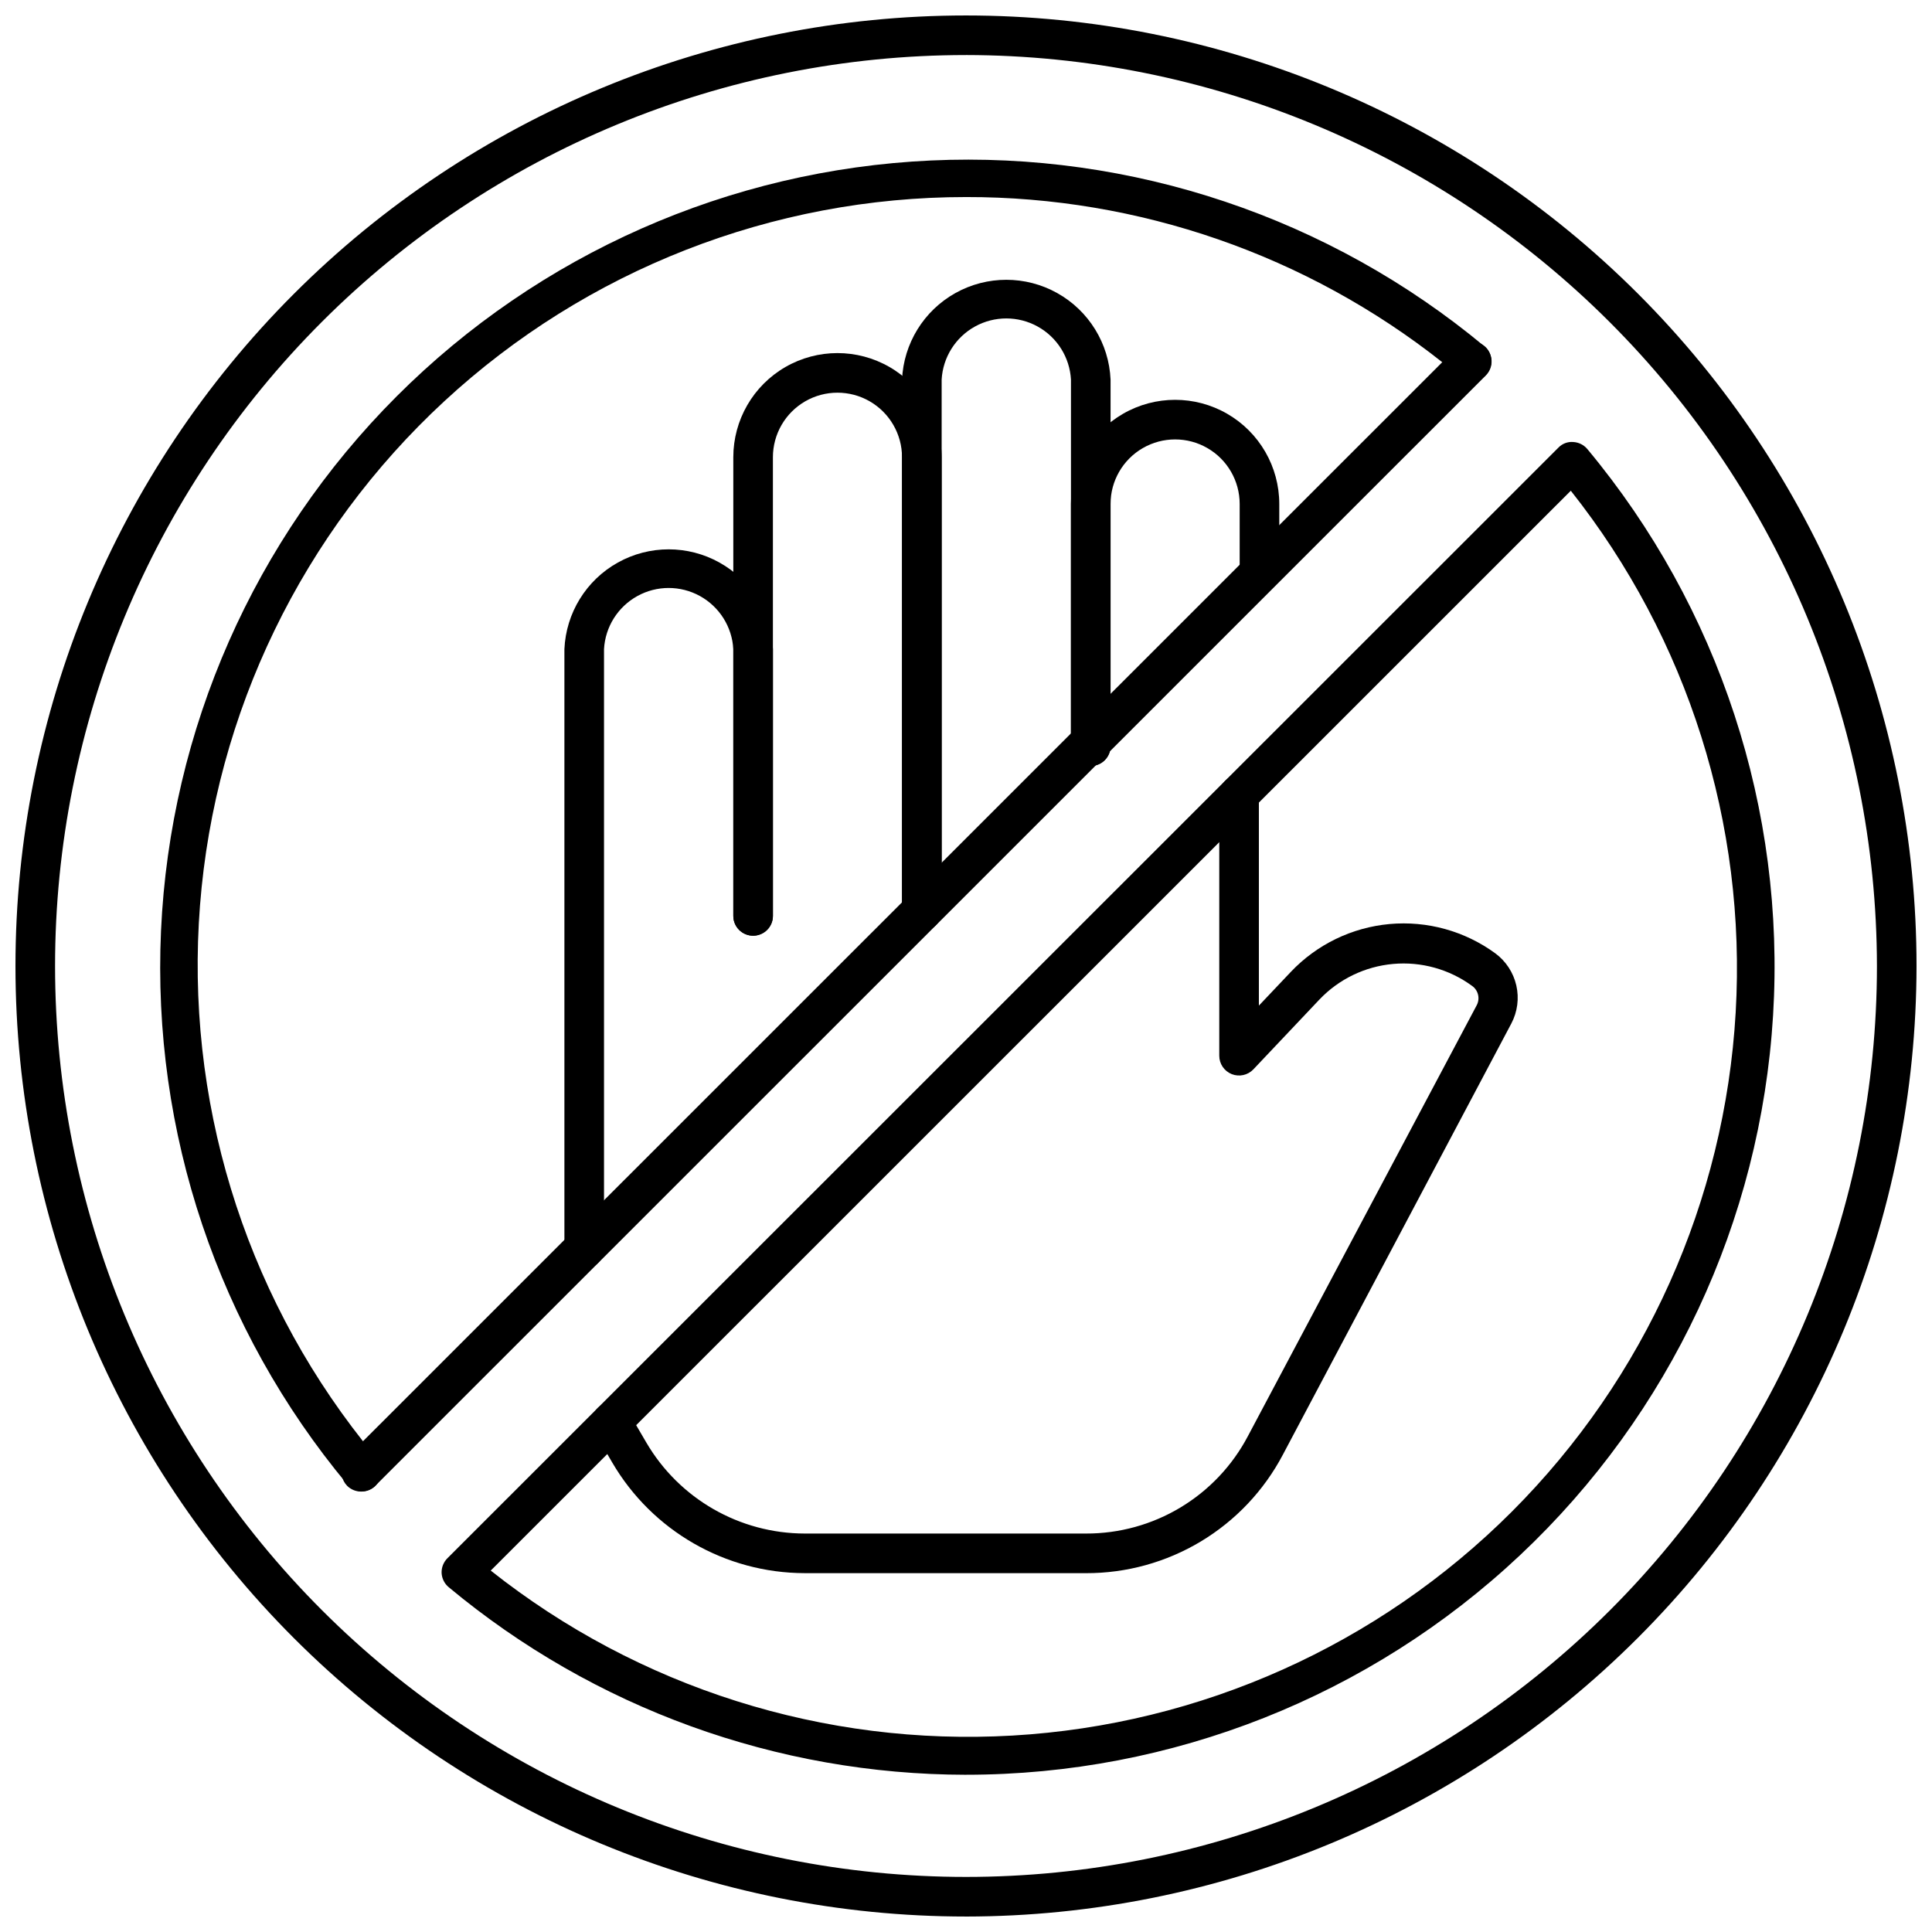 <?xml version="1.0" encoding="UTF-8"?>
<!-- Uploaded to: ICON Repo, www.iconrepo.com, Generator: ICON Repo Mixer Tools -->
<svg width="800px" height="800px" version="1.1" viewBox="144 144 512 512" xmlns="http://www.w3.org/2000/svg">
 <defs>
  <clipPath id="a">
   <path d="m148.09 148.09h503.81v503.81h-503.81z"/>
  </clipPath>
 </defs>
 <g clip-path="url(#a)">
  <path d="m400 651.9c-66.812 0-130.88-26.539-178.12-73.781-47.242-47.242-73.781-111.31-73.781-178.12 0-66.812 26.539-130.88 73.781-178.12s111.31-73.781 178.12-73.781c66.809 0 130.88 26.539 178.12 73.781 47.242 47.242 73.781 111.31 73.781 178.12-0.07 66.785-26.629 130.82-73.855 178.05s-111.26 73.785-178.05 73.855zm0-493.31c-64.027 0-125.43 25.434-170.7 70.707s-70.707 106.68-70.707 170.7c0 64.023 25.434 125.43 70.707 170.7 45.273 45.273 106.68 70.707 170.7 70.707 64.023 0 125.43-25.434 170.7-70.707 45.273-45.273 70.707-106.68 70.707-170.7-0.082-64-25.543-125.36-70.797-170.61-45.258-45.258-106.61-70.719-170.61-70.801z"/>
 </g>
 <path d="m239.78 539.23c-1.469-0.07-2.84-0.758-3.781-1.887-34.16-41.035-51.754-93.352-49.328-146.69 2.426-53.336 24.695-103.84 62.438-141.61 37.746-37.762 88.238-60.059 141.57-62.512 53.336-2.453 105.66 15.113 146.71 49.254 1.133 0.938 1.816 2.309 1.891 3.777 0.066 1.469-0.488 2.894-1.523 3.938l-294.25 294.2c-0.992 0.98-2.332 1.531-3.727 1.52zm160.22-343.01c-51.25-0.012-100.62 19.309-138.25 54.105-37.629 34.793-60.75 82.5-64.746 133.59-3.996 51.09 11.426 101.81 43.188 142.03l286.02-285.96 0.004 0.004c-35.934-28.41-80.414-43.836-126.21-43.77z"/>
 <path d="m400 614.33c-50.094-0.055-98.59-17.637-137.08-49.699-1.133-0.938-1.816-2.309-1.891-3.777-0.051-1.477 0.52-2.906 1.574-3.938l294.36-294.26c1.016-1.074 2.465-1.637 3.938-1.52 1.469 0.07 2.84 0.758 3.777 1.887 34.922 41.941 52.52 95.625 49.203 150.09-3.312 54.473-27.293 105.62-67.043 143.02-39.746 37.391-92.27 58.207-146.84 58.191zm-125.95-54.109c39.164 31.039 88.371 46.602 138.26 43.723 49.891-2.875 96.984-23.984 132.32-59.316 35.34-35.332 56.461-82.422 59.344-132.31 2.887-49.887-12.664-99.098-43.695-138.27z"/>
 <path d="m534.03 245.08c-1.363-0.02-2.672-0.543-3.672-1.469-2.102-2.031-2.16-5.379-0.133-7.481 2.031-2.102 5.379-2.16 7.481-0.133 2.035 2.051 2.035 5.356 0 7.402-0.953 1.027-2.273 1.633-3.676 1.68z"/>
 <path d="m239.72 539.28c-1.395 0.008-2.734-0.539-3.727-1.523-1.473-1.508-1.902-3.758-1.082-5.703 0.816-1.945 2.723-3.211 4.836-3.211s4.019 1.266 4.836 3.211c0.82 1.945 0.395 4.195-1.082 5.703-1.004 0.996-2.367 1.547-3.781 1.523z"/>
 <path d="m298.82 480.19c-2.898 0-5.246-2.348-5.246-5.246v-158.91c0.418-9.586 5.773-18.27 14.148-22.945 8.379-4.676 18.582-4.676 26.961 0 8.379 4.676 13.734 13.359 14.152 22.945v70.691c0 2.898-2.352 5.246-5.25 5.246-2.898 0-5.246-2.348-5.246-5.246v-70.691c-0.328-5.898-3.664-11.211-8.832-14.07-5.168-2.859-11.441-2.859-16.609 0-5.168 2.859-8.504 8.172-8.828 14.07v158.91c0 1.391-0.555 2.727-1.539 3.711s-2.32 1.535-3.711 1.535z"/>
 <path d="m343.58 391.97c-2.898 0-5.246-2.348-5.246-5.246v-121.55c0-9.859 5.262-18.973 13.801-23.906 8.539-4.93 19.062-4.93 27.605 0 8.539 4.934 13.801 14.047 13.801 23.906v120.29c0 2.898-2.348 5.25-5.246 5.25s-5.25-2.352-5.25-5.25v-120.29c0-6.109-3.262-11.758-8.555-14.816-5.293-3.055-11.812-3.055-17.109 0-5.293 3.059-8.551 8.707-8.551 14.816v121.55c0 1.391-0.555 2.727-1.539 3.711s-2.32 1.535-3.711 1.535z"/>
 <path d="m388.3 390.71c-2.898 0-5.25-2.352-5.25-5.25v-140.86c0.418-9.586 5.773-18.27 14.152-22.945 8.379-4.676 18.582-4.676 26.957 0 8.379 4.676 13.734 13.359 14.152 22.945v97.141c0 2.898-2.348 5.246-5.246 5.246s-5.25-2.348-5.25-5.246v-97.141c-0.324-5.898-3.66-11.211-8.828-14.07-5.168-2.856-11.441-2.856-16.609 0-5.168 2.859-8.504 8.172-8.832 14.07v140.86c0 1.391-0.551 2.727-1.535 3.711-0.984 0.984-2.32 1.539-3.711 1.539z"/>
 <path d="m433.06 346.99c-2.898 0-5.25-2.348-5.25-5.246v-64.184c0-9.863 5.262-18.977 13.805-23.906 8.539-4.93 19.062-4.93 27.602 0 8.543 4.93 13.805 14.043 13.805 23.906v16.637c0 2.898-2.352 5.246-5.25 5.246-2.898 0-5.246-2.348-5.246-5.246v-16.637c0-6.113-3.262-11.762-8.555-14.816-5.293-3.055-11.816-3.055-17.109 0-5.293 3.055-8.555 8.703-8.555 14.816v64.184c0 1.391-0.551 2.727-1.535 3.711-0.984 0.984-2.32 1.535-3.711 1.535z"/>
 <path d="m431.8 560.9h-74.574c-20.973-0.043-40.359-11.184-50.957-29.285l-4.723-8.082c-0.707-1.203-0.902-2.637-0.551-3.984 0.355-1.352 1.234-2.504 2.438-3.203 2.496-1.434 5.68-0.59 7.141 1.887l4.723 8.082c8.738 14.902 24.707 24.066 41.984 24.09h74.52c8.816 0.023 17.473-2.363 25.031-6.906 7.559-4.539 13.73-11.062 17.848-18.859l60.613-114.14c1.016-1.801 0.492-4.078-1.207-5.25-6.027-4.402-13.453-6.465-20.887-5.797-7.438 0.664-14.375 4.012-19.523 9.418l-17.527 18.527c-1.473 1.543-3.734 2.039-5.723 1.258-1.996-0.797-3.309-2.731-3.305-4.879v-69.117c0-2.898 2.348-5.25 5.246-5.25 2.898 0 5.25 2.352 5.25 5.25v55.84l8.449-8.922c6.891-7.277 16.195-11.789 26.176-12.699 9.977-0.906 19.945 1.855 28.035 7.766 2.809 2.078 4.781 5.094 5.562 8.5 0.781 3.41 0.316 6.984-1.312 10.078l-60.562 114.3c-5.004 9.492-12.512 17.434-21.707 22.965-9.195 5.531-19.727 8.441-30.457 8.418z"/>
</svg>